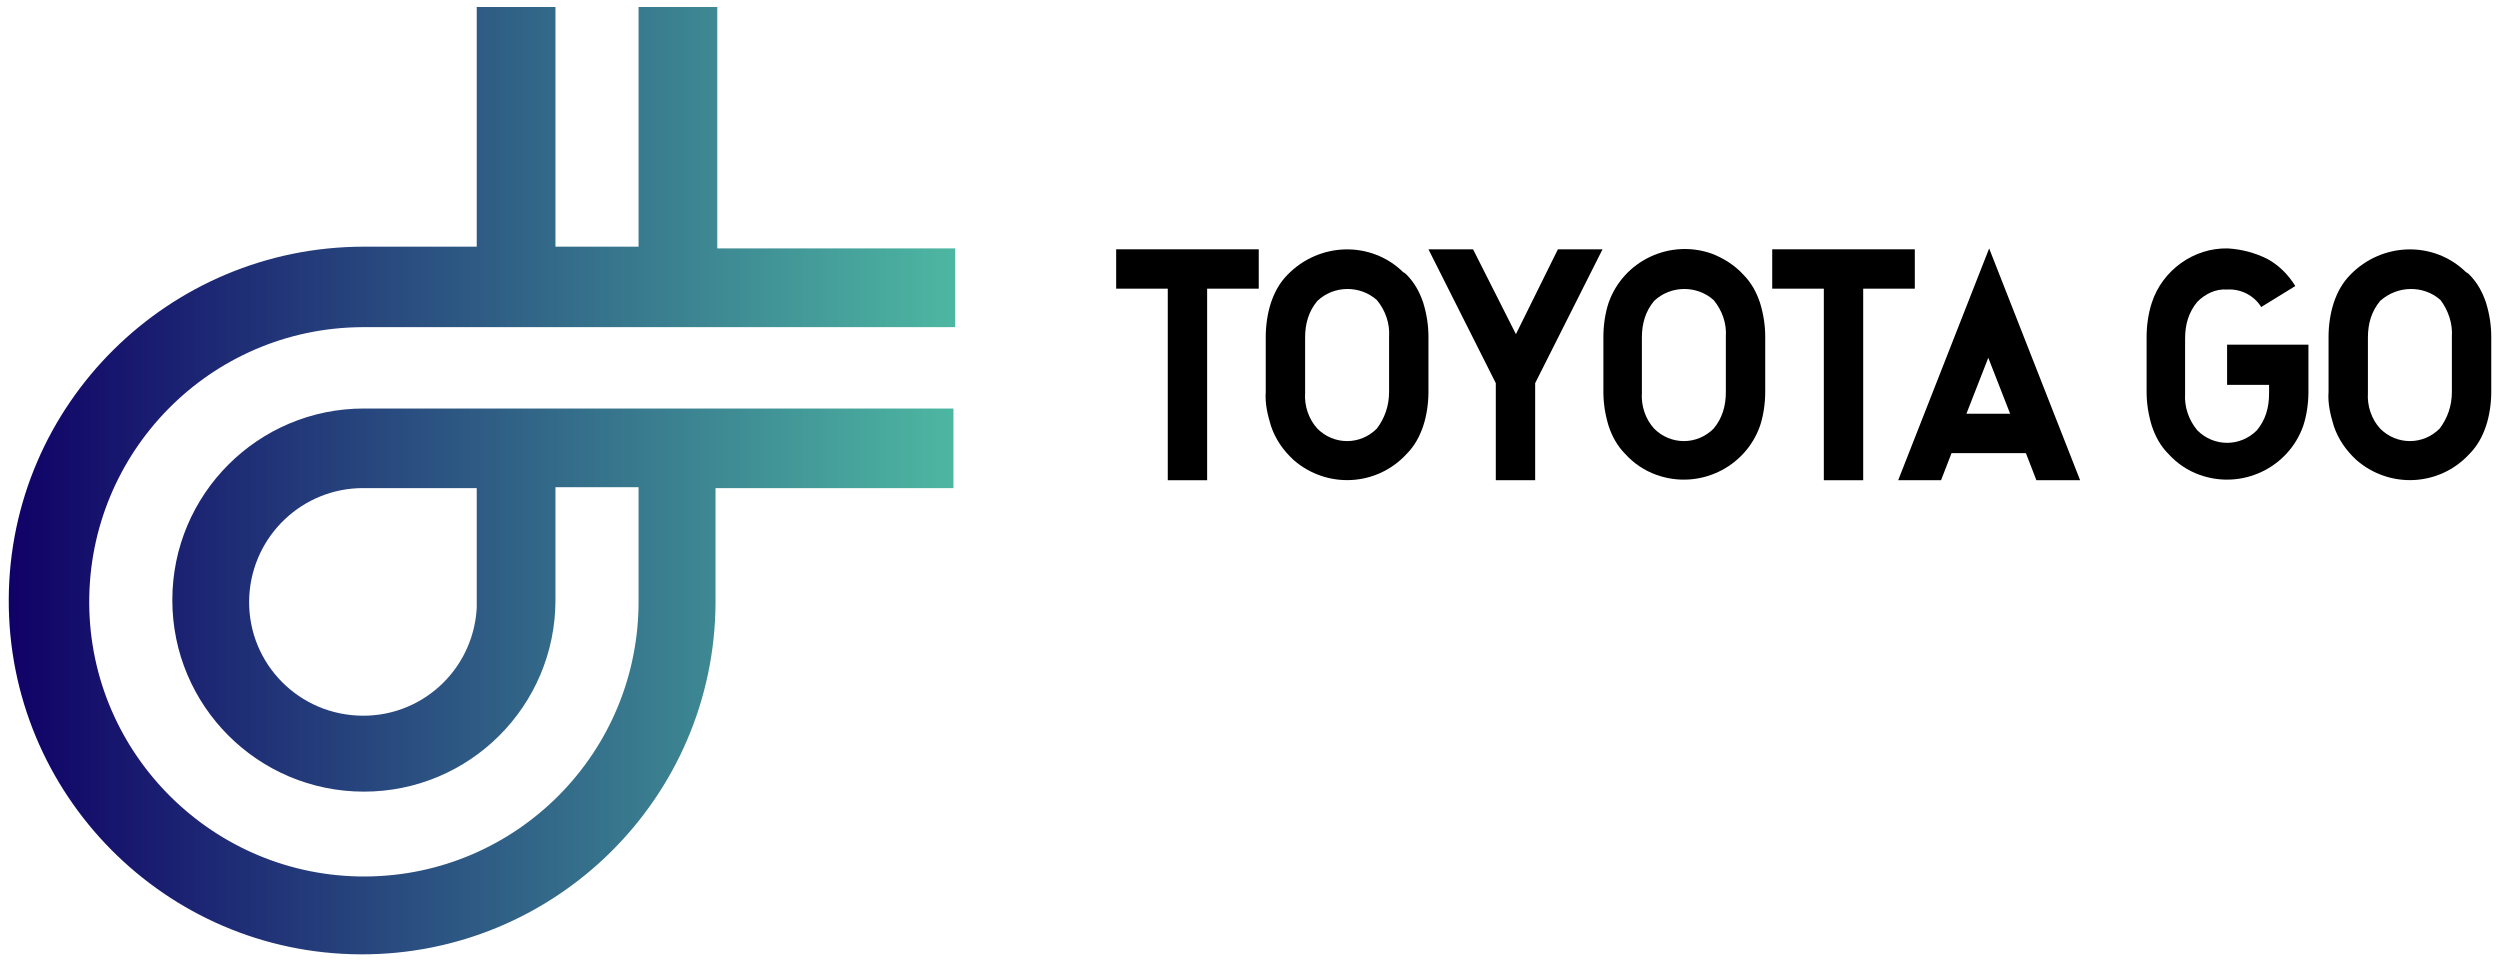 <?xml version="1.0" encoding="utf-8"?>
<!-- Generator: Adobe Illustrator 24.2.0, SVG Export Plug-In . SVG Version: 6.00 Build 0)  -->
<svg version="1.1" id="Layer_1" xmlns="http://www.w3.org/2000/svg" xmlns:xlink="http://www.w3.org/1999/xlink" x="0px" y="0px"
	 viewBox="0 0 285.8 109.8" enable-background="new 0 0 285.8 109.8" xml:space="preserve">
<linearGradient id="SVGID_1_" gradientUnits="userSpaceOnUse" x1="1.14" y1="54.92" x2="109.21" y2="54.92" gradientTransform="matrix(1 0 0 -1 0 109.89)">
	<stop  offset="0" style="stop-color:#100167"/>
	<stop  offset="1" style="stop-color:#4DB7A2"/>
</linearGradient>
<path fill="url(#SVGID_1_)" d="M109.1,46.7H41.6c-12.1,0-21.9,9.8-21.9,21.9s9.8,21.9,21.9,21.9s21.9-9.8,21.9-21.9c0,0,0,0,0,0
	V55.7H73v12.9c0.1,17.4-13.9,31.5-31.2,31.6S10.3,86.3,10.2,69S24,37.5,41.4,37.4c0,0,0.1,0,0.1,0h67.7v-9H82V0.8h-9v27.4h-9.5V0.8
	h-9v27.4H41.6C19.3,28.2,1.1,46.2,1,68.5s17.9,40.5,40.2,40.6s40.5-17.9,40.6-40.2c0,0,0-0.1,0-0.1v-13h27.2V46.7z M54.5,69.5
	c-0.4,7.2-6.5,12.7-13.7,12.3s-12.7-6.5-12.3-13.7c0.4-6.9,6.1-12.3,13-12.3h13V69.5z"/>
<path d="M138,33v21.9h-4.5V33h-5.9v-4.5h16.3V33L138,33z"/>
<path d="M160.8,31.4c0.9,0.9,1.5,2,1.9,3.2c0.4,1.3,0.6,2.6,0.6,3.9v6.3c0,1.3-0.2,2.7-0.6,3.9c-0.4,1.2-1,2.3-1.9,3.2
	c-3.4,3.7-9.1,4-12.9,0.7c-1.2-1.1-2.1-2.4-2.6-3.9c-0.4-1.3-0.7-2.6-0.6-3.9v-6.3c0-1.3,0.2-2.7,0.6-3.9c0.4-1.2,1-2.3,1.9-3.2
	c3.6-3.7,9.5-3.9,13.2-0.3C160.6,31.2,160.7,31.3,160.8,31.4z M150.6,34.4c-1,1.2-1.4,2.6-1.4,4.2v6.3c-0.1,1.5,0.4,3,1.4,4.1
	c1.9,1.9,4.9,1.9,6.8,0c0.9-1.2,1.4-2.6,1.4-4.2v-6.3c0.1-1.5-0.4-3-1.4-4.2C155.5,32.6,152.5,32.6,150.6,34.4L150.6,34.4z"/>
<path d="M175.5,54.9H171V43.8l-7.7-15.3h5.1l4.9,9.7l4.8-9.7h5.1l-7.7,15.3L175.5,54.9z"/>
<path d="M199.3,31.4c0.9,0.9,1.5,2,1.9,3.2c0.4,1.3,0.6,2.6,0.6,3.9v6.3c0,1.3-0.2,2.7-0.6,3.9c-1.7,4.8-7,7.3-11.8,5.6
	c-1.4-0.5-2.6-1.3-3.6-2.4c-0.9-0.9-1.5-2-1.9-3.2c-0.4-1.3-0.6-2.6-0.6-3.9v-6.3c0-1.3,0.2-2.7,0.6-3.9c1.7-4.8,7-7.3,11.8-5.6
	C197,29.5,198.3,30.3,199.3,31.4z M189.1,34.4c-1,1.2-1.4,2.6-1.4,4.2v6.3c-0.1,1.5,0.4,3,1.4,4.1c1.9,1.9,4.9,1.9,6.8,0
	c1-1.2,1.4-2.6,1.4-4.2v-6.3c0.1-1.5-0.4-3-1.4-4.2C194,32.6,191,32.6,189.1,34.4L189.1,34.4z"/>
<path d="M213,33v21.9h-4.5V33h-5.9v-4.5h16.3V33L213,33z"/>
<path d="M232.8,54.9l-1.2-3.1h-8.5l-1.2,3.1H217l10.4-26.5l10.4,26.5H232.8z M229.8,47.3l-2.5-6.4l-2.5,6.4H229.8z"/>
<path d="M259.2,29.6c1.3,0.7,2.4,1.8,3.2,3.1l-3.9,2.4c-0.8-1.3-2.3-2.1-3.9-2c-1.3-0.1-2.5,0.5-3.4,1.4c-1,1.2-1.4,2.6-1.4,4.2v6.3
	c-0.1,1.5,0.4,3,1.4,4.2c1.9,1.9,4.9,1.9,6.8,0c1-1.2,1.4-2.6,1.4-4.2V44h-4.8v-4.6h9.3v5.4c0,1.3-0.2,2.7-0.6,3.9
	c-1.7,4.8-7,7.3-11.8,5.6c-1.4-0.5-2.6-1.3-3.6-2.4c-0.9-0.9-1.5-2-1.9-3.2c-0.4-1.3-0.6-2.6-0.6-3.9v-6.3c0-1.3,0.2-2.7,0.6-3.9
	c1.2-3.7,4.8-6.3,8.7-6.2C256.3,28.5,257.8,28.9,259.2,29.6z"/>
<path d="M282.3,31.4c0.9,0.9,1.5,2,1.9,3.2c0.4,1.3,0.6,2.6,0.6,3.9v6.3c0,1.3-0.2,2.7-0.6,3.9c-0.4,1.2-1,2.3-1.9,3.2
	c-3.4,3.7-9.1,4-12.9,0.7c-1.2-1.1-2.1-2.4-2.6-3.9c-0.4-1.3-0.7-2.6-0.6-3.9v-6.3c0-1.3,0.2-2.7,0.6-3.9c0.4-1.2,1-2.3,1.9-3.2
	c3.6-3.7,9.5-3.9,13.2-0.3C282.1,31.2,282.2,31.3,282.3,31.4z M272.1,34.4c-1,1.2-1.4,2.6-1.4,4.2v6.3c-0.1,1.5,0.4,3,1.4,4.1
	c1.9,1.9,4.9,1.9,6.8,0c0.9-1.2,1.4-2.6,1.4-4.2v-6.3c0.1-1.5-0.4-3-1.3-4.2C277.1,32.6,274.1,32.6,272.1,34.4L272.1,34.4z"/>
</svg>
